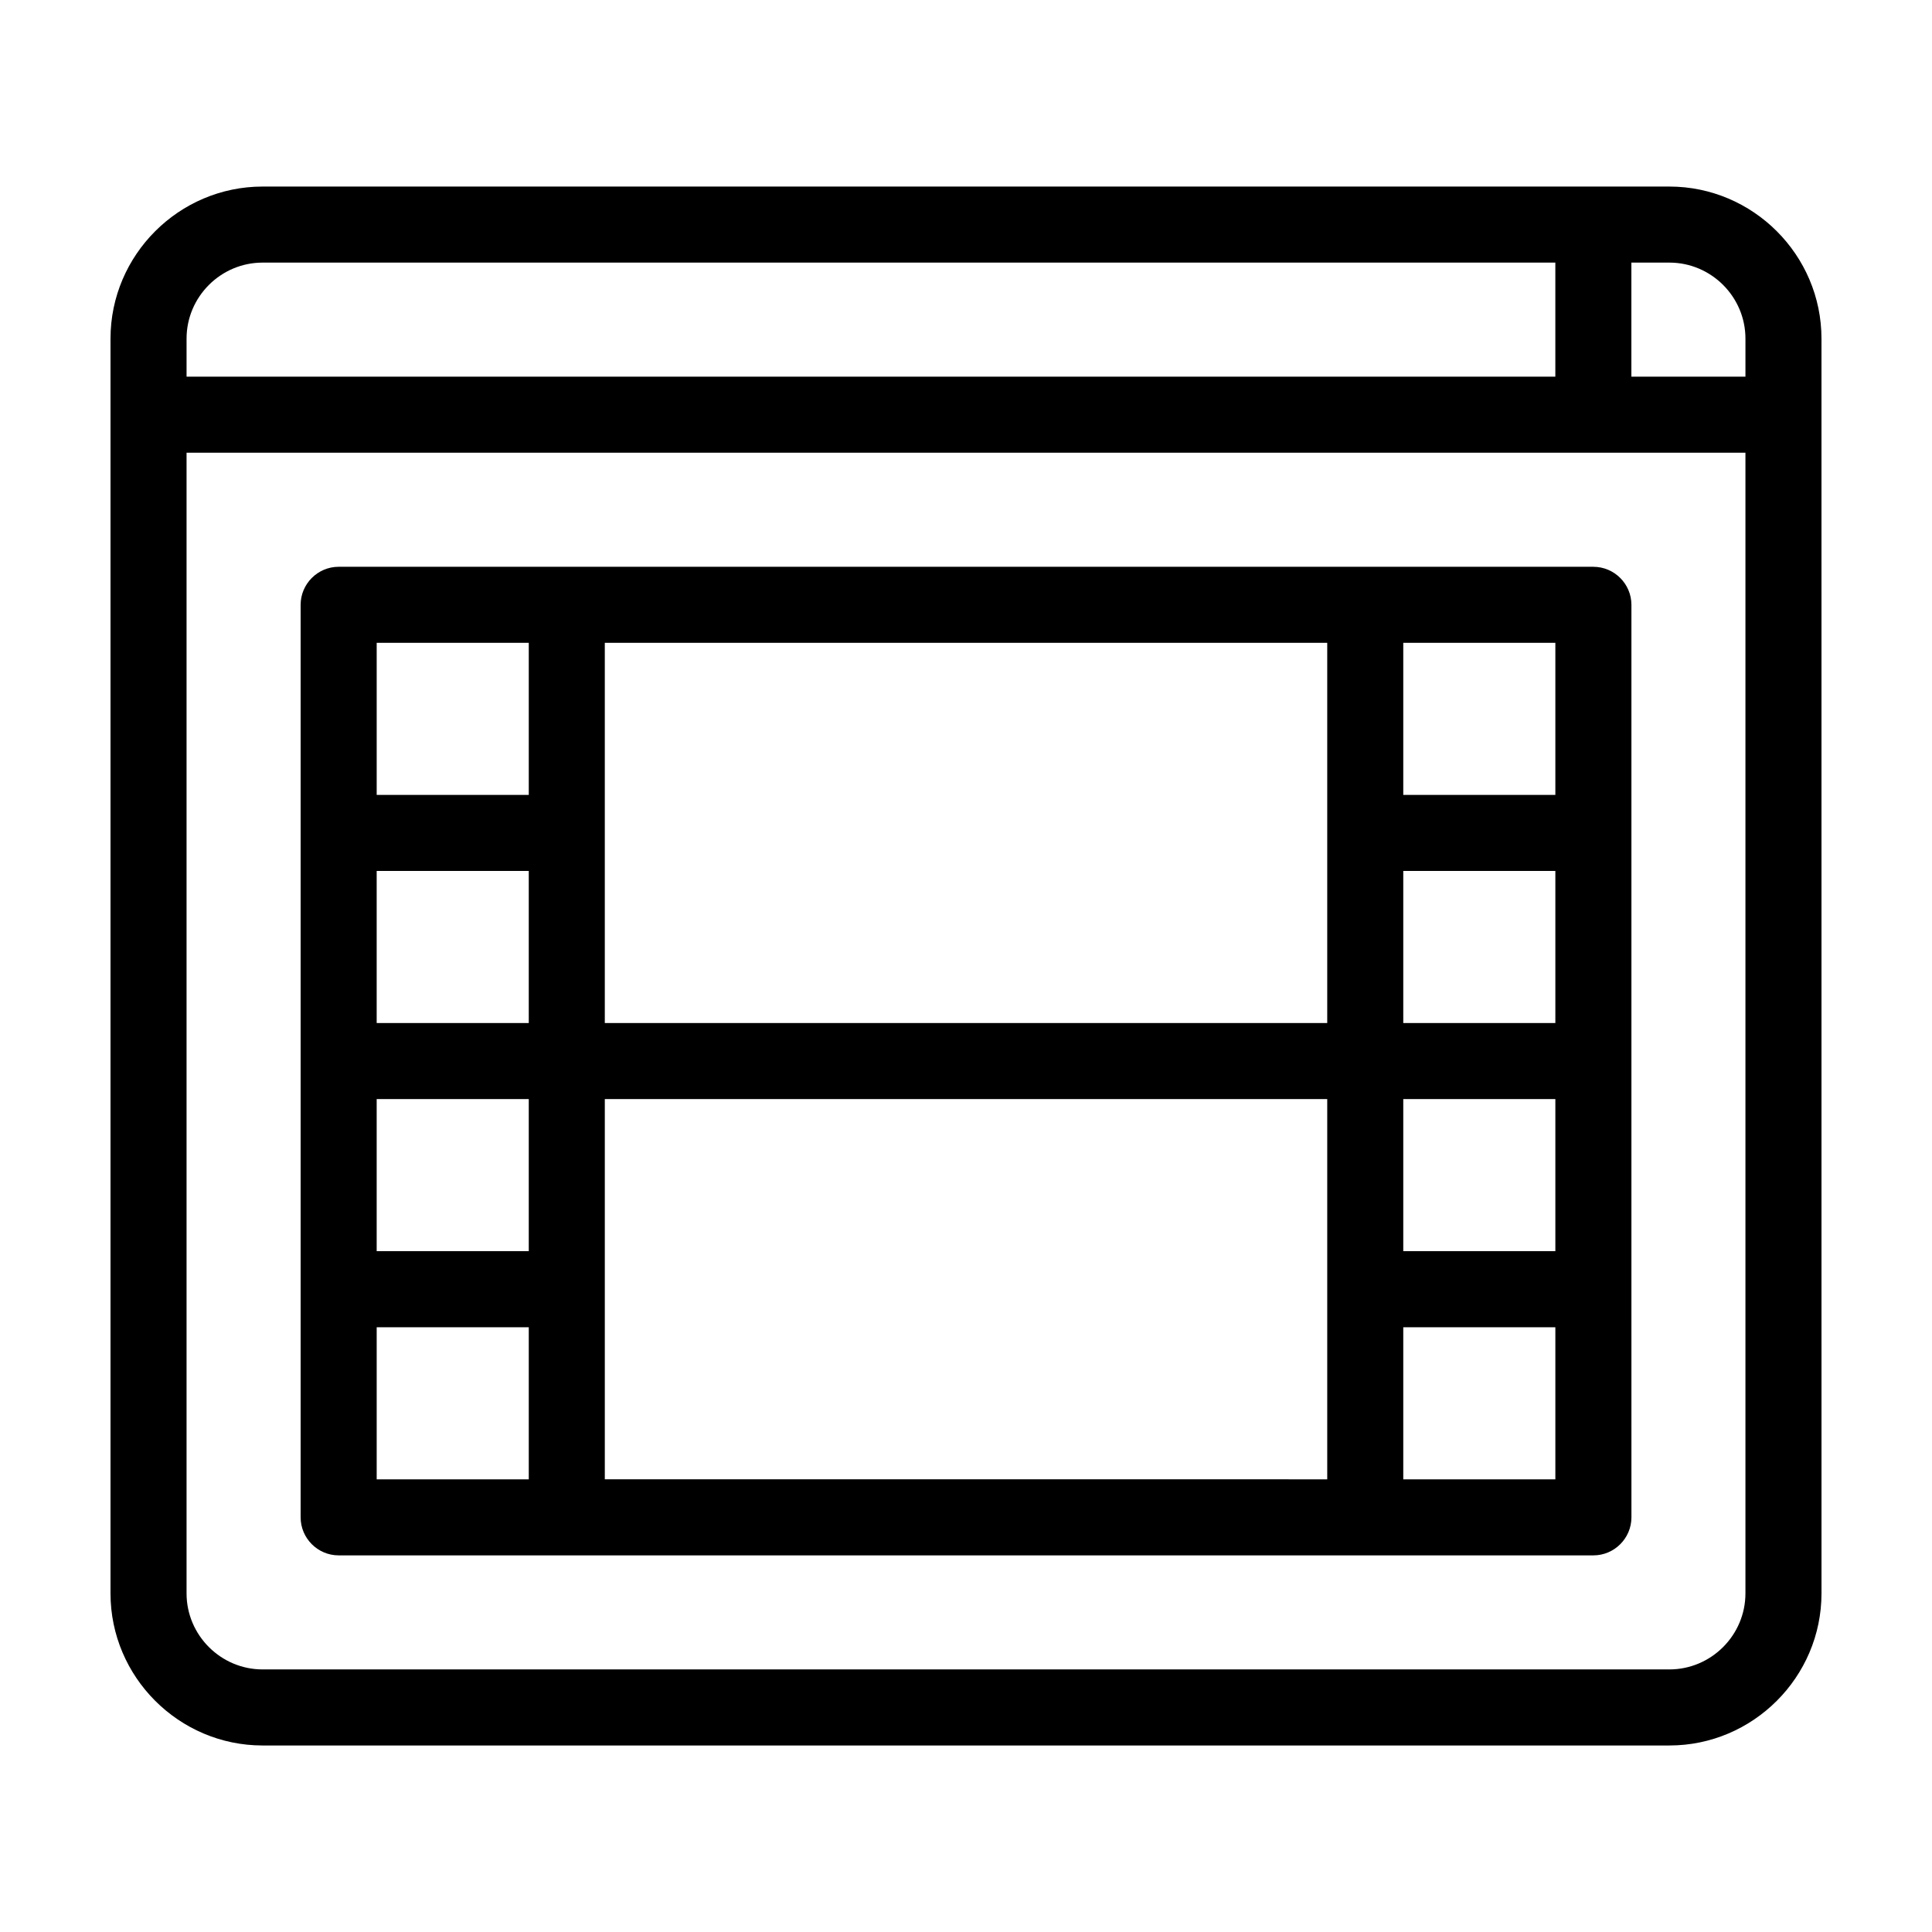 <?xml version="1.0" encoding="UTF-8"?>
<!-- Uploaded to: SVG Repo, www.svgrepo.com, Generator: SVG Repo Mixer Tools -->
<svg fill="#000000" width="800px" height="800px" version="1.1" viewBox="144 144 512 512" xmlns="http://www.w3.org/2000/svg">
 <path d="m586.41 193.44h-372.82c-22.168 0-40.305 18.137-40.305 40.305v332.52c0 22.168 18.137 40.305 40.305 40.305h372.82c22.168 0 40.305-18.137 40.305-40.305l-0.004-332.52c0-22.168-18.137-40.305-40.305-40.305zm20.152 40.305v10.078h-30.23v-30.23h10.078c11.086 0 20.152 9.066 20.152 20.152zm-392.97-20.152h342.59v30.23l-362.74-0.004v-10.078c0-11.082 9.066-20.148 20.152-20.148zm372.82 372.82h-372.82c-11.082 0-20.152-9.07-20.152-20.152v-302.29h413.12v302.29c-0.004 11.086-9.07 20.152-20.156 20.152zm-20.152-292.21h-332.51c-5.543 0-10.078 4.535-10.078 10.078v241.83c0 5.543 4.535 10.078 10.078 10.078h332.52c5.543 0 10.078-4.535 10.078-10.078l-0.004-60.461v-181.37c0-5.539-4.535-10.074-10.078-10.074zm-10.074 120.91h-40.305v-40.305h40.305zm-60.457-50.383v50.383h-191.45v-100.76h191.45zm-211.6 50.383h-40.305v-40.305h40.305zm-40.305 20.152h40.305v40.305h-40.305zm60.457 50.379v-50.379h191.45v100.77l-191.45-0.004zm211.6-50.379h40.305v40.305h-40.305zm40.305-120.91v40.305h-40.305v-40.305zm-312.36 0h40.305v40.305h-40.305zm0 221.68v-40.305h40.305v40.305zm312.36 0h-40.305v-40.305h40.305z"/>
</svg>